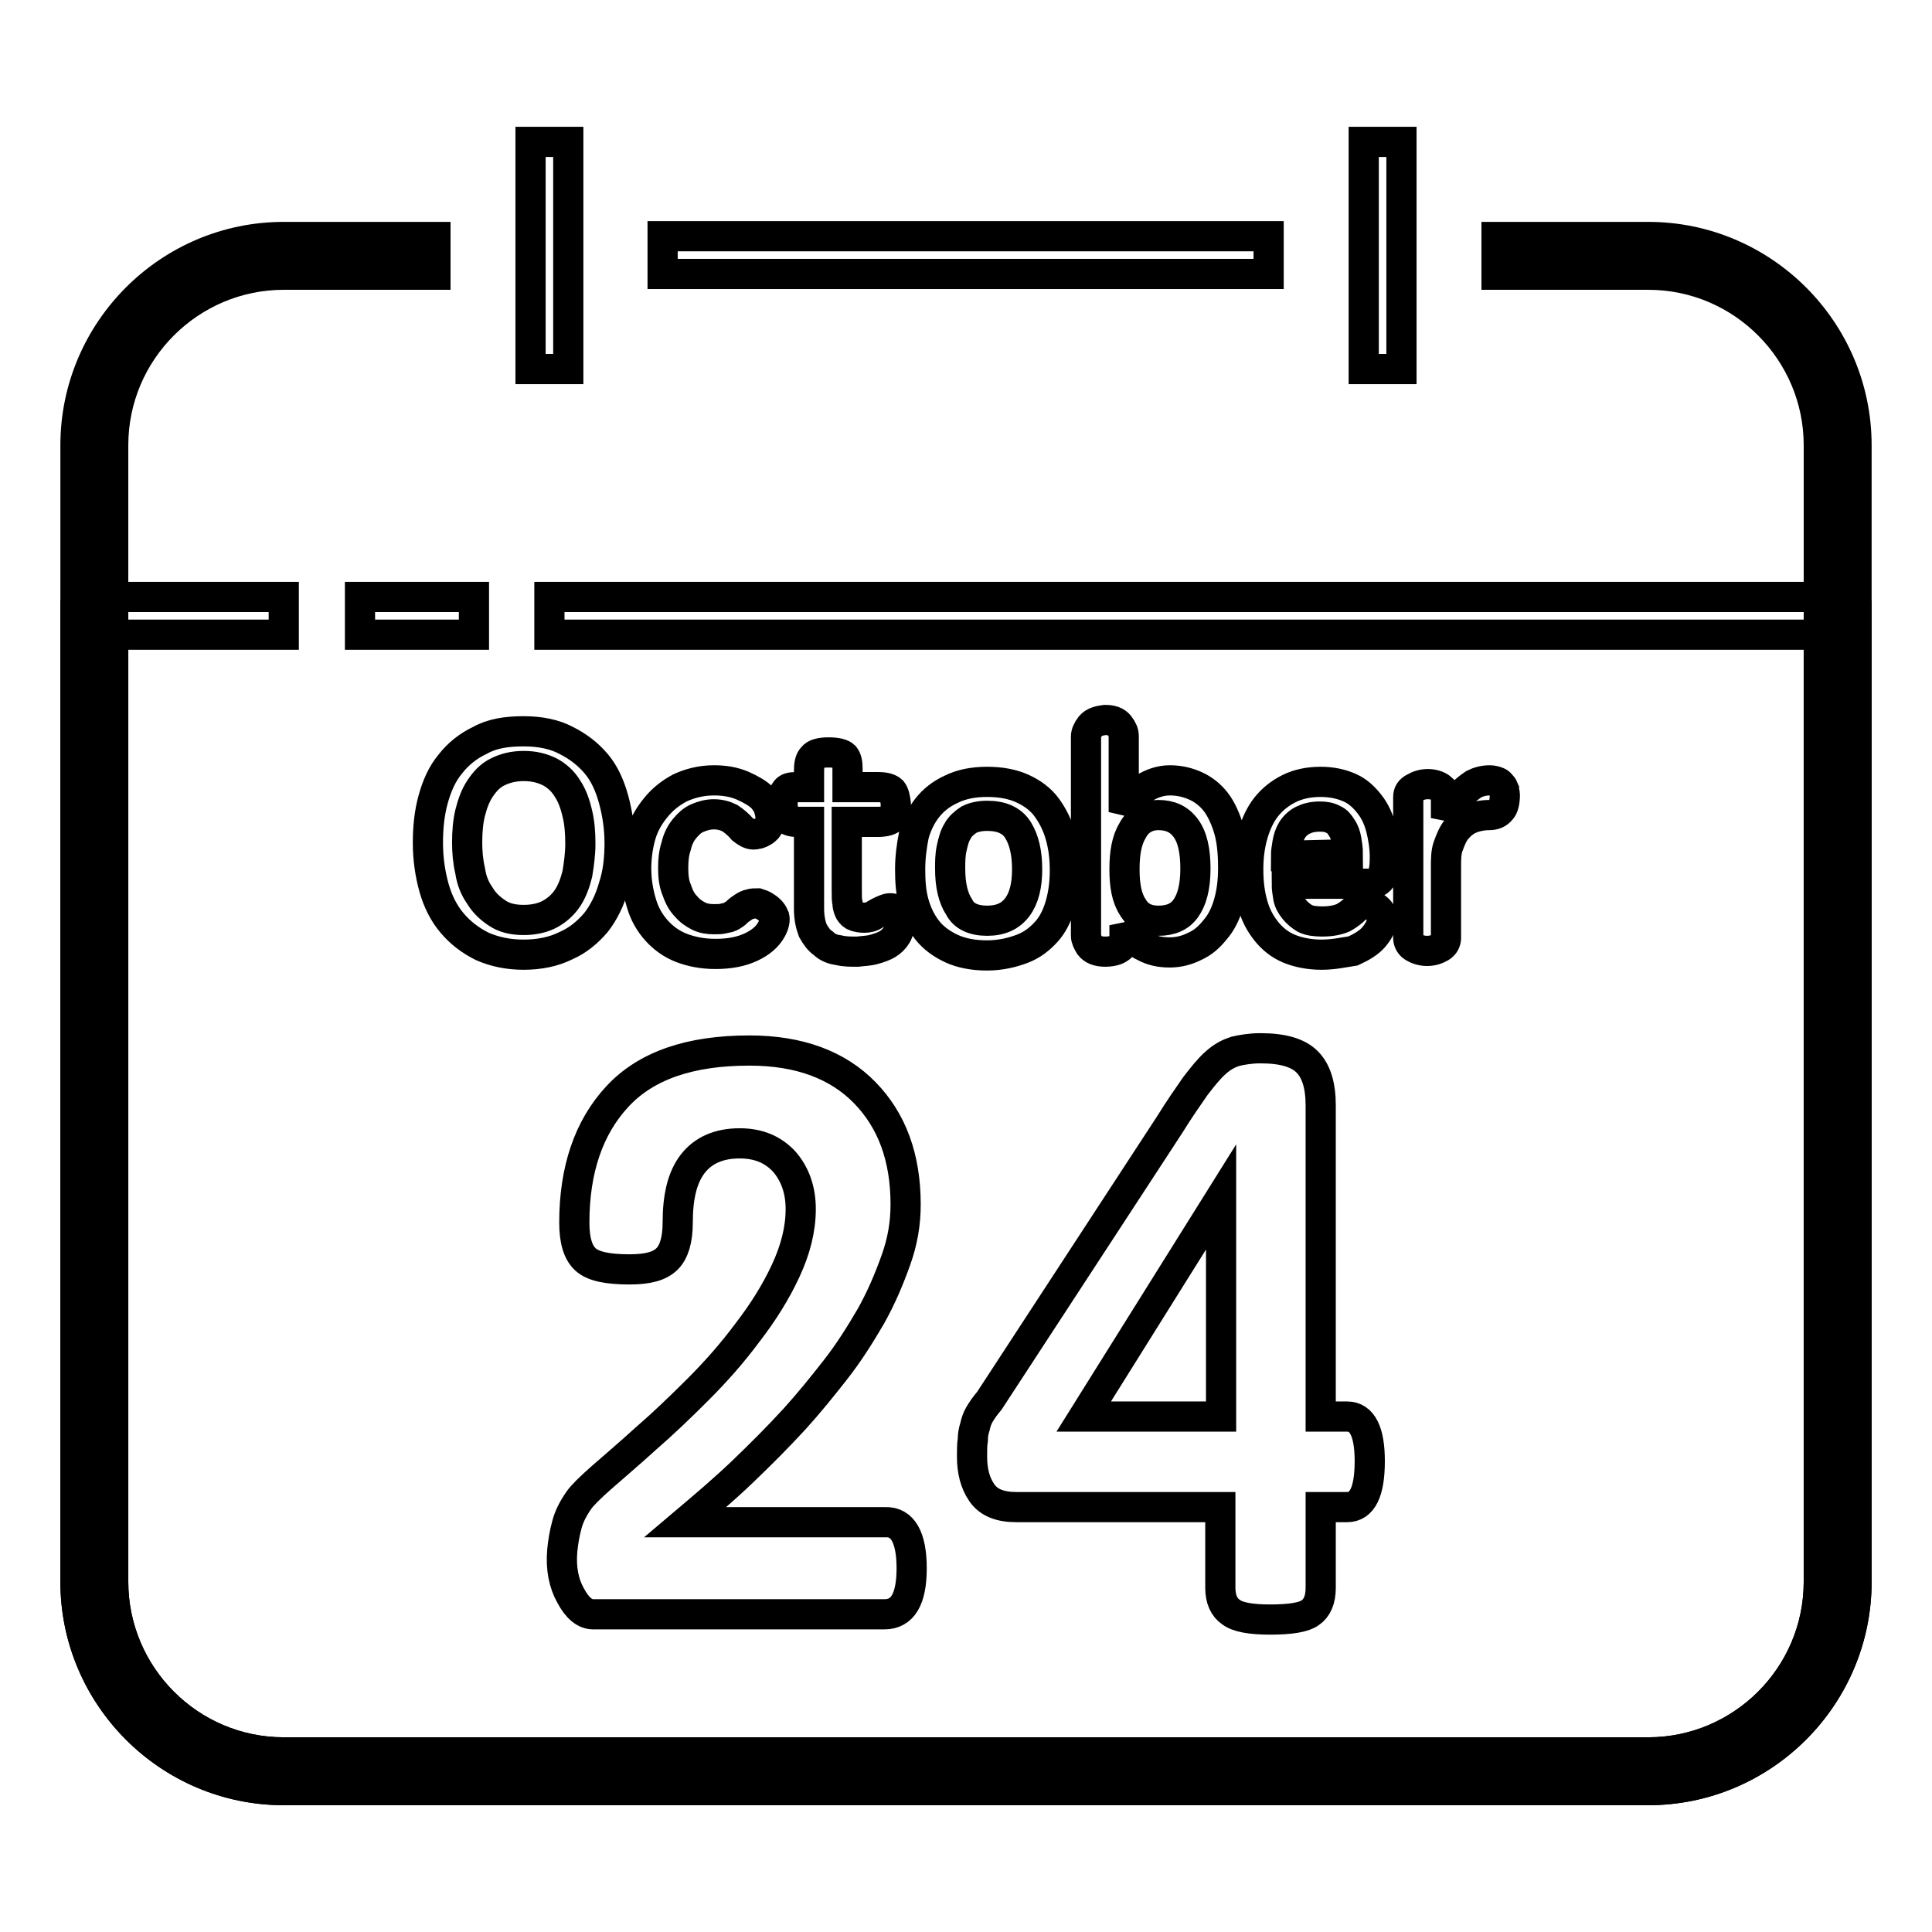 <?xml version="1.0" encoding="utf-8"?>
<!-- Svg Vector Icons : http://www.onlinewebfonts.com/icon -->
<!DOCTYPE svg PUBLIC "-//W3C//DTD SVG 1.1//EN" "http://www.w3.org/Graphics/SVG/1.1/DTD/svg11.dtd">
<svg version="1.1" xmlns="http://www.w3.org/2000/svg" xmlns:xlink="http://www.w3.org/1999/xlink" x="0px" y="0px" viewBox="0 0 256 256" enable-background="new 0 0 256 256" xml:space="preserve">
<g> <path stroke-width="4" fill-opacity="0" stroke="#000000"  d="M198.3,33.9h20.1c13.8,0,25.1,11.3,25.1,25.1v150.6c0,13.8-11.3,25.1-25.1,25.1H37.6 c-13.8,0-25.1-11.3-25.1-25.1V59c0-13.8,11.3-25.1,25.1-25.1h20.1"/> <path stroke-width="4" fill-opacity="0" stroke="#000000"  d="M218.4,237.2H37.6c-15.2,0-27.6-12.4-27.6-27.6V59c0-15.2,12.4-27.6,27.6-27.6h20.1v5H37.6 C25.2,36.4,15,46.5,15,59v150.6c0,12.4,10.1,22.6,22.6,22.6h180.8c12.4,0,22.6-10.1,22.6-22.6V59c0-12.4-10.1-22.6-22.6-22.6h-20.1 v-5h20.1c15.2,0,27.6,12.4,27.6,27.6v150.6C246,224.8,233.6,237.2,218.4,237.2L218.4,237.2z"/> <path stroke-width="4" fill-opacity="0" stroke="#000000"  d="M87.8,31.3h80.3v5H87.8V31.3z"/> <path stroke-width="4" fill-opacity="0" stroke="#000000"  d="M243.5,81.6v128c0,13.8-11.3,25.1-25.1,25.1H37.6c-13.8,0-25.1-11.3-25.1-25.1v-128"/> <path stroke-width="4" fill-opacity="0" stroke="#000000"  d="M218.4,237.2H37.6c-15.2,0-27.6-12.4-27.6-27.6v-128h5v128c0,12.4,10.1,22.6,22.6,22.6h180.8 c12.4,0,22.6-10.1,22.6-22.6v-128h5v128C246,224.8,233.6,237.2,218.4,237.2z"/> <path stroke-width="4" fill-opacity="0" stroke="#000000"  d="M72.8,79.1h170.7v5H72.8V79.1z M12.5,79.1h25.1v5H12.5V79.1z M47.7,79.1h15.1v5H47.7V79.1z"/> <path stroke-width="4" fill-opacity="0" stroke="#000000"  d="M69.4,96.9c2.2,0,4.1,0.4,5.6,1.2c1.6,0.8,2.9,1.8,4,3.1c1.1,1.3,1.8,2.9,2.3,4.7c0.5,1.8,0.8,3.8,0.8,5.8 s-0.2,4-0.8,5.8c-0.5,1.8-1.3,3.4-2.3,4.7c-1.1,1.3-2.4,2.4-4,3.1c-1.6,0.8-3.5,1.2-5.6,1.2c-2.1,0-3.9-0.4-5.5-1.1 c-1.6-0.8-2.9-1.8-4-3.1c-1.1-1.3-1.9-2.9-2.4-4.7c-0.5-1.8-0.8-3.8-0.8-5.9c0-2.1,0.2-4,0.7-5.8c0.5-1.8,1.2-3.4,2.3-4.7 c1-1.3,2.4-2.4,3.9-3.1C65.2,97.2,67.1,96.9,69.4,96.9L69.4,96.9z M69.4,121.9c1.4,0,2.6-0.3,3.5-0.8s1.7-1.2,2.3-2.1 c0.6-0.9,1-2,1.3-3.2c0.2-1.2,0.4-2.6,0.4-4c0-1.4-0.1-2.8-0.4-4c-0.3-1.3-0.7-2.4-1.3-3.3c-0.6-1-1.4-1.7-2.3-2.2 c-1-0.5-2.1-0.8-3.5-0.8s-2.5,0.3-3.5,0.8c-1,0.5-1.7,1.3-2.3,2.2c-0.6,0.9-1,2-1.3,3.2c-0.3,1.2-0.4,2.6-0.4,3.9 c0,1.3,0.1,2.5,0.4,3.8c0.2,1.3,0.6,2.3,1.3,3.3c0.6,1,1.4,1.7,2.3,2.3C66.8,121.6,67.9,121.9,69.4,121.9L69.4,121.9z M84.3,115.1 c0-1.5,0.2-3,0.6-4.4c0.4-1.4,1.1-2.6,2-3.7c0.9-1.1,1.9-1.9,3.2-2.6c1.3-0.6,2.8-1,4.5-1c1.4,0,2.6,0.2,3.8,0.7 c1.1,0.5,2,1,2.6,1.6c0.2,0.2,0.4,0.5,0.6,0.8c0.2,0.3,0.3,0.7,0.4,1.1c0.1,0.4,0.1,0.8,0.1,1.1c0,0.4-0.2,0.7-0.5,1.1 c-0.1,0.1-0.3,0.3-0.5,0.4s-0.5,0.3-0.8,0.3c-0.3,0.1-0.6,0.1-0.9,0c-0.3-0.1-0.6-0.3-1-0.6c-0.5-0.6-1.1-1.1-1.7-1.5 c-0.6-0.3-1.3-0.5-2.1-0.5c-0.8,0-1.5,0.2-2.2,0.5c-0.7,0.3-1.2,0.8-1.7,1.4c-0.5,0.6-0.9,1.4-1.1,2.3c-0.3,0.9-0.4,1.8-0.4,2.9 c0,1.1,0.1,2.1,0.5,3c0.3,0.9,0.7,1.6,1.2,2.1c0.5,0.6,1.1,1,1.7,1.3c0.6,0.3,1.3,0.4,2,0.4c0.5,0,0.9,0,1.3-0.1 c0.3-0.1,0.6-0.1,0.8-0.2c0.2-0.1,0.4-0.2,0.5-0.3c0.2-0.1,0.3-0.2,0.5-0.4c0.2-0.2,0.5-0.4,0.8-0.6c0.3-0.2,0.5-0.3,0.9-0.4 c0.3-0.1,0.6-0.1,1-0.1c0.3,0.1,0.7,0.2,1.1,0.5c0.6,0.4,0.9,0.8,1.1,1.3c0.1,0.4,0,1-0.4,1.7c-0.5,0.9-1.4,1.7-2.7,2.3 c-1.3,0.6-2.8,0.9-4.7,0.9c-1.7,0-3.2-0.3-4.5-0.8c-1.3-0.5-2.4-1.3-3.3-2.3c-0.9-1-1.6-2.2-2-3.6 C84.6,118.4,84.3,116.8,84.3,115.1z M112.2,108.9v9c0,0.8,0,1.4,0.1,1.8c0,0.5,0.2,0.9,0.3,1.1c0.2,0.3,0.4,0.5,0.7,0.6 c0.3,0.1,0.7,0.2,1.2,0.2c0.5,0,1-0.1,1.4-0.4c0.5-0.3,0.9-0.5,1.4-0.7c0.5-0.2,0.9-0.2,1.3,0c0.4,0.2,0.6,0.7,0.6,1.5 s-0.1,1.4-0.4,1.9c-0.3,0.5-0.7,0.9-1.2,1.2c-0.5,0.3-1.1,0.5-1.8,0.7s-1.4,0.2-2.2,0.3c-0.9,0-1.7,0-2.5-0.2 c-0.8-0.1-1.5-0.4-2-0.9c-0.6-0.4-1-1-1.4-1.7c-0.3-0.8-0.5-1.7-0.5-2.9v-11.5h-1.6c-0.8,0-1.3-0.2-1.5-0.6c-0.2-0.4-0.4-1-0.4-1.8 c0-0.8,0.1-1.4,0.4-1.7c0.2-0.4,0.7-0.5,1.4-0.5h1.7v-2.1c0-0.9,0.1-1.5,0.5-1.9c0.3-0.4,1-0.6,2.1-0.6c1.1,0,1.8,0.2,2.1,0.5 c0.3,0.4,0.4,0.9,0.4,1.6v2.5h4.1c0.9,0,1.5,0.2,1.8,0.5c0.3,0.4,0.4,0.9,0.5,1.7c0,0.8-0.1,1.4-0.4,1.8c-0.3,0.4-1,0.6-2,0.6 L112.2,108.9L112.2,108.9z M130.8,103.6c1.8,0,3.4,0.3,4.7,0.9c1.3,0.6,2.4,1.4,3.2,2.5c0.8,1.1,1.4,2.3,1.8,3.7 c0.4,1.4,0.6,2.9,0.6,4.6c0,1.7-0.2,3.2-0.6,4.6c-0.4,1.4-1,2.6-1.8,3.5c-0.9,1-1.9,1.8-3.2,2.3c-1.3,0.5-2.9,0.9-4.7,0.9 c-1.8,0-3.4-0.3-4.7-0.9s-2.4-1.4-3.2-2.4c-0.8-1-1.4-2.2-1.8-3.6c-0.4-1.4-0.5-2.9-0.5-4.5c0-1.6,0.2-3.1,0.5-4.6 c0.4-1.4,1-2.6,1.8-3.6c0.8-1,1.8-1.8,3.1-2.4C127.4,103.9,129,103.6,130.8,103.6L130.8,103.6z M130.8,122c1.8,0,3.1-0.6,4-1.8 c0.9-1.2,1.3-2.9,1.3-5c0-2.2-0.4-3.9-1.2-5.2c-0.8-1.3-2.2-1.9-4.1-1.9c-1,0-1.8,0.2-2.4,0.5c-0.6,0.4-1.2,0.9-1.5,1.5 c-0.4,0.6-0.6,1.4-0.8,2.3s-0.2,1.8-0.2,2.7c0,2.2,0.4,3.9,1.2,5.1C127.7,121.4,129,122,130.8,122z M149.1,124c0,0.2,0,0.4-0.1,0.7 c-0.1,0.2-0.2,0.5-0.4,0.7c-0.2,0.2-0.5,0.4-0.8,0.5c-0.3,0.1-0.8,0.2-1.3,0.2c-1.1,0-1.7-0.3-2.1-0.8c-0.3-0.5-0.5-0.9-0.5-1.3 V97.6c0-0.4,0.2-0.9,0.6-1.4c0.4-0.5,1.1-0.7,1.9-0.8c0.9,0,1.5,0.2,1.9,0.7c0.4,0.5,0.6,1,0.6,1.4v10.1c0.7-1.4,1.5-2.4,2.6-3.1 c1.1-0.7,2.3-1.1,3.5-1.1c1.1,0,2.1,0.2,3.1,0.6c1,0.4,1.9,1,2.7,1.9c0.8,0.9,1.4,2.1,1.9,3.6c0.5,1.5,0.7,3.3,0.7,5.5 c0,1.8-0.2,3.3-0.6,4.7c-0.4,1.4-1,2.6-1.8,3.5c-0.8,1-1.6,1.7-2.7,2.2c-1,0.5-2.1,0.8-3.3,0.8c-1.2,0-2.3-0.2-3.4-0.8 c-1.1-0.5-2-1.4-2.6-2.8v1.3H149.1z M158.4,115.1c0-2.4-0.4-4.2-1.3-5.4c-0.9-1.2-2.1-1.7-3.6-1.7c-1.5,0-2.7,0.7-3.4,2 c-0.8,1.3-1.1,3-1.1,5.2c0,2.1,0.3,3.8,1.1,5c0.7,1.2,1.8,1.8,3.4,1.8c1.6,0,2.8-0.5,3.6-1.6C157.9,119.3,158.4,117.6,158.4,115.1z  M175.1,126.5c-1.6,0-3.1-0.3-4.3-0.8c-1.2-0.5-2.2-1.3-3-2.3c-0.8-1-1.4-2.1-1.8-3.5c-0.4-1.4-0.6-2.9-0.6-4.7 c0-1.7,0.2-3.2,0.6-4.6c0.4-1.4,1-2.7,1.8-3.7c0.8-1,1.8-1.8,3-2.4c1.2-0.6,2.6-0.9,4.2-0.9c1.5,0,2.8,0.3,3.9,0.8 c1.1,0.5,1.9,1.3,2.6,2.2c0.7,0.9,1.2,2,1.5,3.2c0.3,1.2,0.5,2.5,0.5,3.8c0,1.1-0.1,2-0.4,2.6c-0.3,0.6-0.9,0.9-1.6,0.9h-11 c0,0.6,0.1,1.2,0.2,1.8c0.1,0.6,0.4,1.1,0.8,1.6c0.4,0.5,0.9,0.9,1.4,1.2c0.6,0.3,1.4,0.4,2.3,0.4c1.2,0,2.1-0.2,2.8-0.5 c0.7-0.4,1.2-0.8,1.6-1.2c0.3-0.3,0.6-0.6,0.9-0.6c0.3-0.1,0.6-0.1,0.8,0c0.2,0.1,0.5,0.2,0.7,0.3c0.2,0.1,0.4,0.2,0.5,0.3 c0.5,0.4,0.7,1,0.6,1.7c-0.1,0.7-0.5,1.4-1.1,2.1c-0.6,0.7-1.6,1.3-2.7,1.8C178,126.2,176.7,126.5,175.1,126.5L175.1,126.5z  M178.6,113.2c0-0.7-0.1-1.3-0.2-1.9c-0.1-0.6-0.3-1.2-0.6-1.6c-0.3-0.5-0.6-0.9-1.1-1.1c-0.5-0.3-1.1-0.4-1.8-0.4 c-1,0-1.7,0.2-2.3,0.5c-0.6,0.3-1.1,0.8-1.4,1.3c-0.3,0.5-0.5,1.1-0.6,1.7c-0.1,0.6-0.2,1.2-0.2,1.7L178.6,113.2L178.6,113.2z  M197.3,108c-0.9,0-1.8,0.2-2.5,0.5c-0.7,0.3-1.3,0.8-1.8,1.4s-0.8,1.4-1.1,2.2s-0.3,1.8-0.3,2.8v9.4c0,0.4-0.2,0.9-0.7,1.2 c-0.5,0.3-1.1,0.5-1.8,0.5s-1.3-0.2-1.8-0.5c-0.5-0.3-0.7-0.8-0.7-1.2v-18.7c0-0.5,0.2-0.9,0.8-1.2c0.5-0.3,1.1-0.5,1.8-0.5 c0.7,0,1.3,0.2,1.7,0.5s0.7,0.7,0.7,1.2v2.8c0.2-0.5,0.5-1,0.9-1.6c0.3-0.5,0.8-1.1,1.2-1.6c0.5-0.5,1-0.9,1.6-1.3 c0.6-0.3,1.3-0.5,2.1-0.5c0.4,0,0.7,0.1,1,0.2s0.4,0.3,0.6,0.5s0.2,0.4,0.3,0.6c0,0.2,0.1,0.4,0.1,0.6c0,1-0.2,1.7-0.5,2 C198.5,107.8,198,108,197.3,108L197.3,108z"/> <path stroke-width="4" fill-opacity="0" stroke="#000000"  d="M120.8,207.8c0,4.1-1.2,6.1-3.6,6.1H78.6c-1.1,0-2.1-0.8-3-2.5c-0.9-1.6-1.3-3.6-1.1-5.9 c0.1-1.1,0.3-2.3,0.6-3.4c0.3-1.2,0.9-2.3,1.6-3.3c0.4-0.6,1.5-1.7,3.1-3.1c1.6-1.4,3.6-3.1,5.8-5.1c2.2-1.9,4.5-4.1,6.9-6.5 c2.4-2.4,4.6-4.9,6.6-7.6c2-2.6,3.7-5.3,5-8.1s2-5.5,2-8.2c0-2.6-0.8-4.7-2.2-6.3c-1.5-1.6-3.4-2.4-5.9-2.4c-2.7,0-4.8,0.9-6.2,2.7 c-1.4,1.8-2,4.4-2,7.8c0,2.3-0.5,3.9-1.4,4.8c-1,1-2.6,1.4-5,1.4c-2.9,0-4.8-0.4-5.8-1.3c-1-0.9-1.5-2.5-1.5-4.9 c0-7,1.9-12.6,5.7-16.7c3.8-4.1,9.6-6.1,17.5-6.1c6.6,0,11.7,1.9,15.3,5.6c3.6,3.7,5.4,8.6,5.4,14.8c0,2.5-0.4,4.9-1.3,7.4 c-0.9,2.5-1.9,4.9-3.3,7.4c-1.4,2.4-2.9,4.8-4.7,7.1c-1.8,2.3-3.5,4.4-5.4,6.5c-2.2,2.4-4.5,4.7-6.9,7c-2.4,2.3-5,4.5-7.6,6.7h26.5 C119.6,201.6,120.8,203.7,120.8,207.8L120.8,207.8z M168.3,214.6c-2.5,0-4.3-0.3-5.2-1c-0.9-0.6-1.4-1.7-1.4-3.2v-10.7h-27 c-2.2,0-3.7-0.6-4.6-1.9c-0.9-1.3-1.3-2.9-1.3-4.8c0-0.9,0-1.6,0.1-2.2c0-0.6,0.1-1.2,0.3-1.8c0.1-0.5,0.3-1.1,0.6-1.6 c0.3-0.5,0.7-1.1,1.3-1.8l23.9-36.6c1.3-2.1,2.5-3.8,3.4-5.1c1-1.3,1.8-2.3,2.7-3.1c0.9-0.8,1.7-1.2,2.6-1.5c0.9-0.2,2-0.4,3.3-0.4 c3,0,5,0.6,6.2,1.8c1.2,1.2,1.8,3.1,1.8,5.8v41.2h3.5c2,0,3,2,3,5.9c0,4.1-1,6.1-3,6.1h-3.5v10.7c0,1.6-0.5,2.7-1.4,3.3 C172.8,214.3,171,214.6,168.3,214.6z M161.8,187.7v-29.1l-18.2,29.1H161.8z"/> <path stroke-width="4" fill-opacity="0" stroke="#000000"  d="M70.3,18.8h5v30.1h-5V18.8z M180.7,18.8h5v30.1h-5V18.8z"/></g>
</svg>